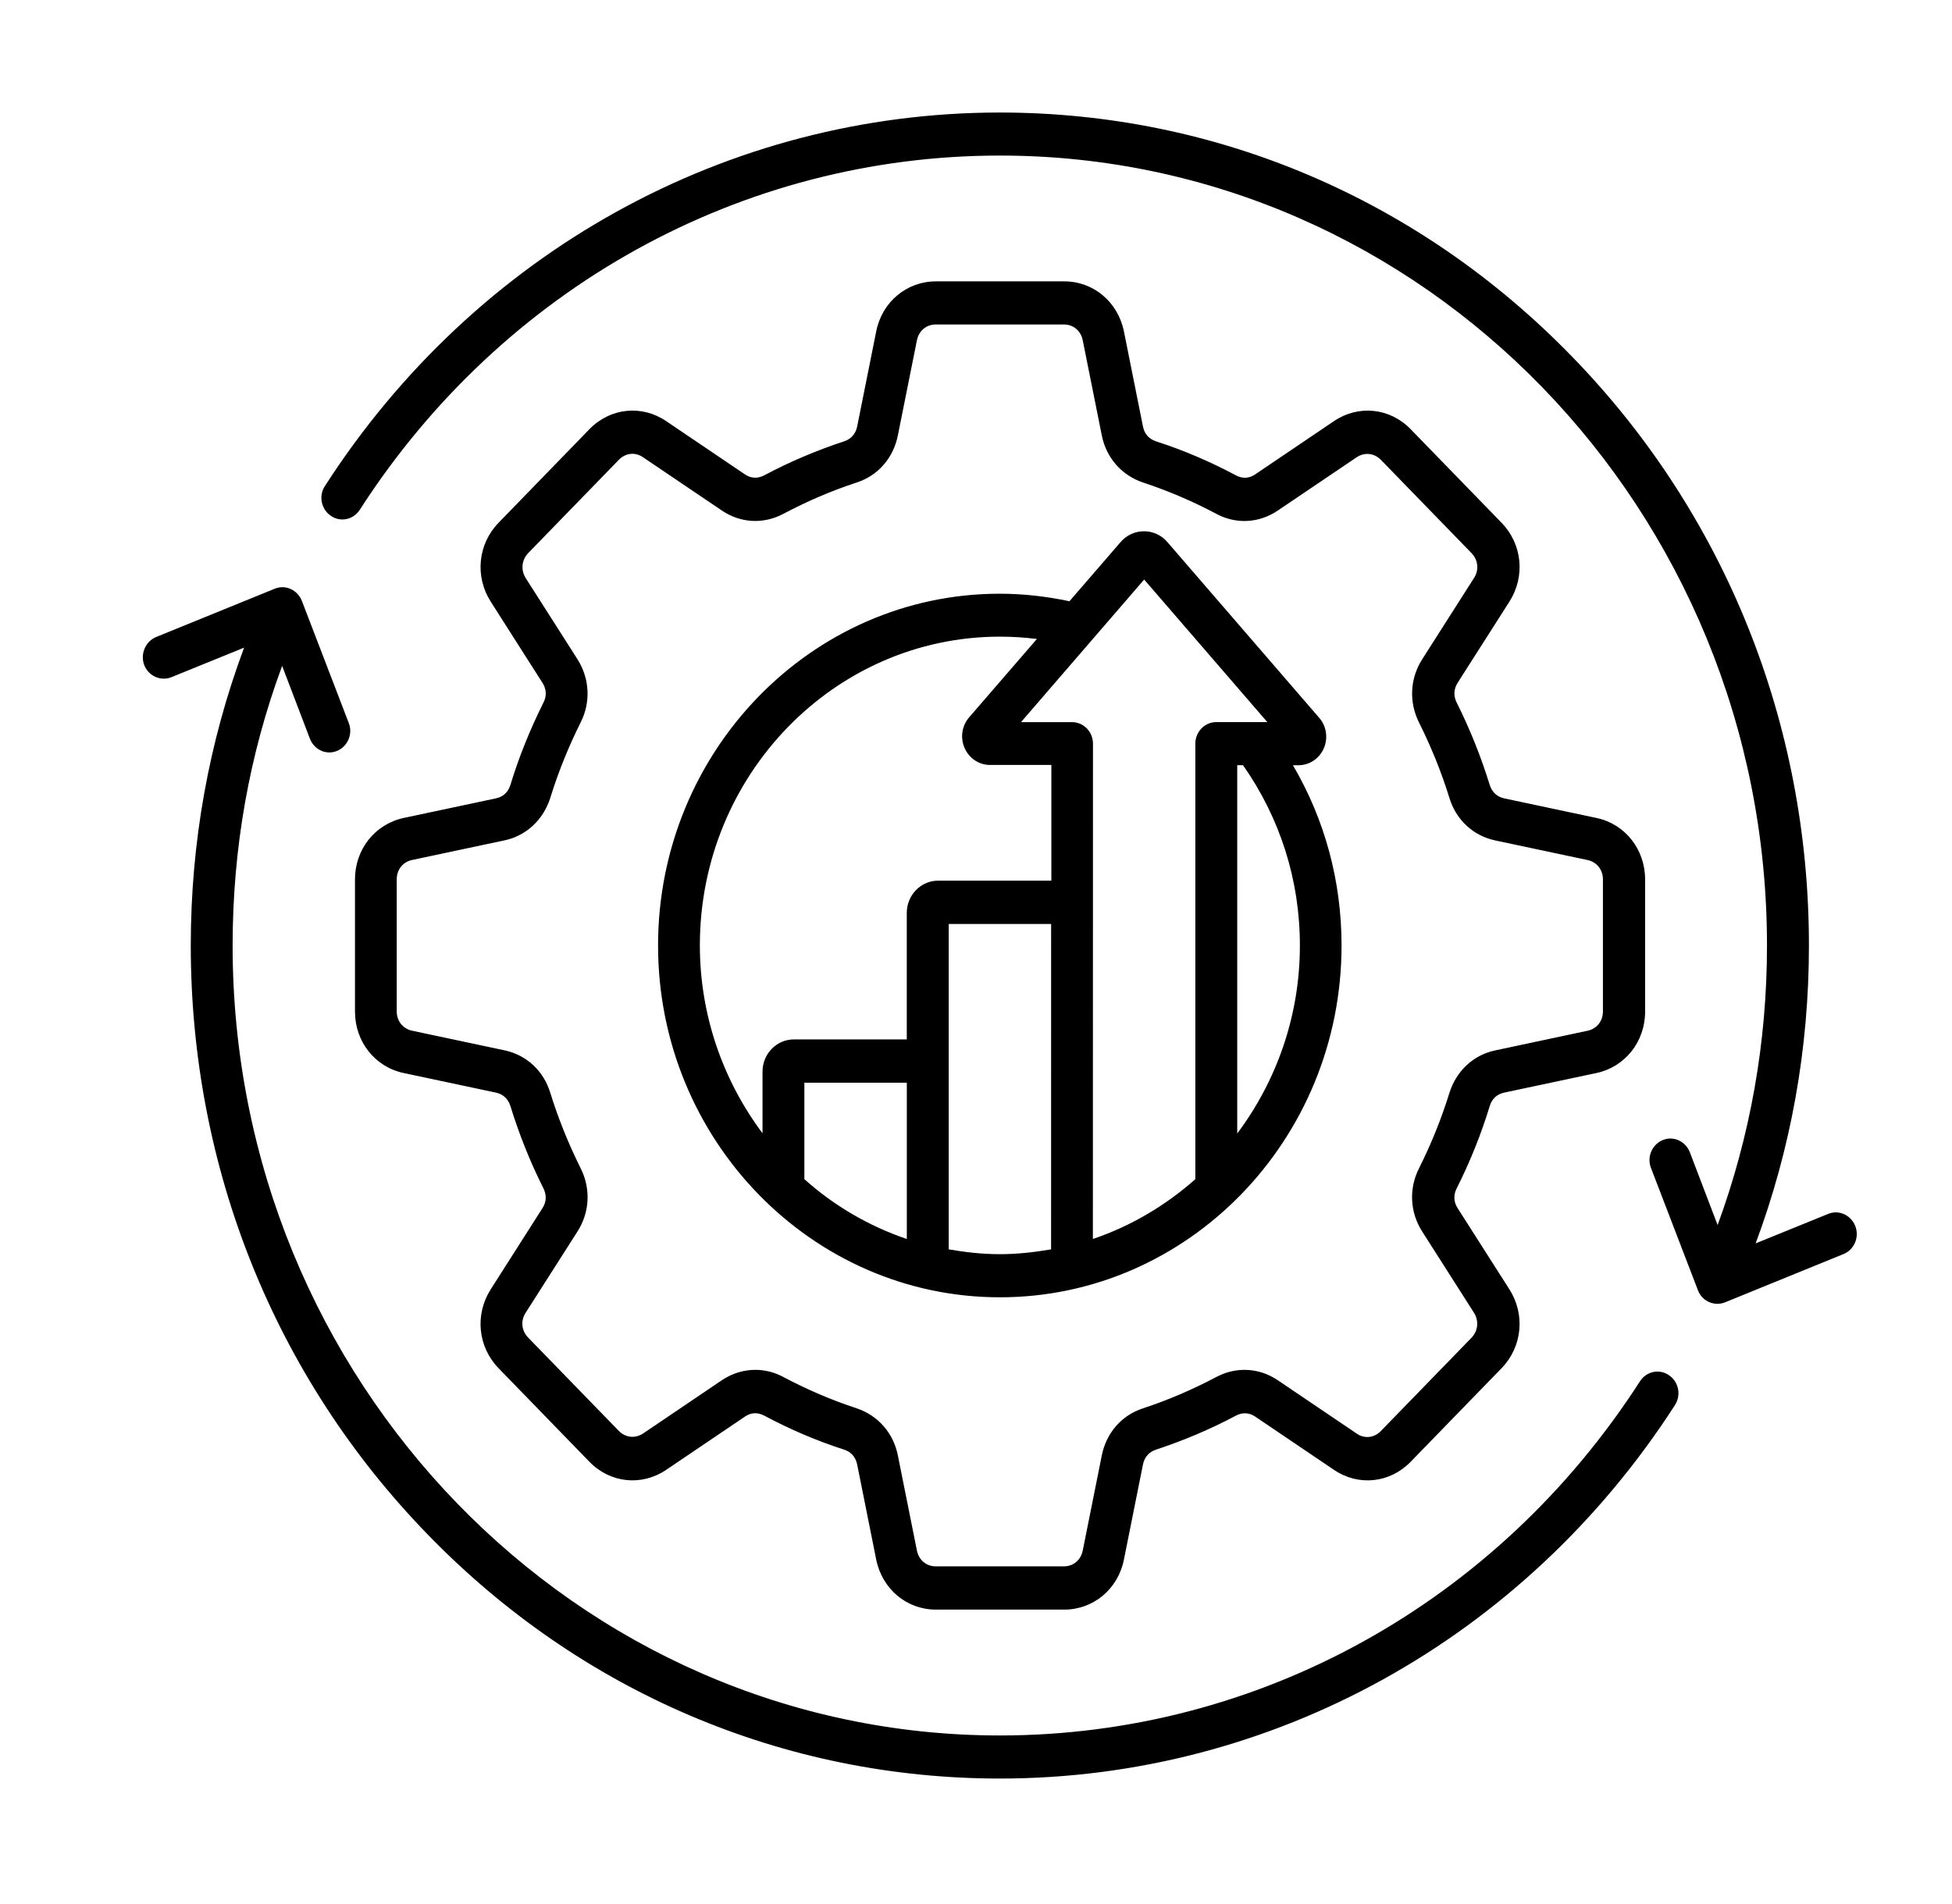 <svg width="41" height="40" viewBox="0 0 41 40" fill="none" xmlns="http://www.w3.org/2000/svg">
<path d="M10.72 16.492C10.672 16.642 10.571 16.739 10.417 16.772L8.478 17.184C7.876 17.314 7.456 17.843 7.456 18.474V21.252C7.456 21.882 7.876 22.416 8.478 22.542L10.417 22.954C10.566 22.986 10.672 23.084 10.72 23.234C10.903 23.827 11.135 24.41 11.414 24.964C11.485 25.107 11.477 25.252 11.394 25.381L10.307 27.087C9.97 27.616 10.036 28.295 10.473 28.745L12.38 30.709C12.816 31.158 13.475 31.227 13.991 30.88L15.647 29.76C15.775 29.672 15.914 29.667 16.052 29.74C16.59 30.027 17.154 30.269 17.732 30.455C17.878 30.504 17.971 30.608 18.004 30.766L18.404 32.764C18.53 33.383 19.043 33.815 19.657 33.815H22.354C22.966 33.815 23.484 33.383 23.607 32.764L24.007 30.766C24.038 30.613 24.133 30.504 24.279 30.455C24.855 30.265 25.421 30.027 25.959 29.74C26.097 29.667 26.238 29.675 26.364 29.76L28.02 30.88C28.534 31.227 29.193 31.159 29.63 30.709L31.538 28.745C31.974 28.296 32.041 27.617 31.704 27.087L30.616 25.381C30.531 25.249 30.526 25.102 30.597 24.964C30.876 24.41 31.11 23.829 31.291 23.234C31.339 23.084 31.44 22.987 31.593 22.954L33.533 22.542C34.134 22.413 34.554 21.884 34.554 21.252V18.474C34.554 17.844 34.134 17.31 33.533 17.184L31.593 16.772C31.445 16.74 31.339 16.642 31.291 16.492C31.107 15.899 30.876 15.316 30.597 14.762C30.526 14.62 30.534 14.474 30.616 14.345L31.704 12.639C32.041 12.11 31.975 11.431 31.538 10.981L29.63 9.017C29.195 8.568 28.535 8.499 28.02 8.846L26.364 9.966C26.235 10.054 26.097 10.059 25.959 9.986C25.421 9.699 24.857 9.457 24.279 9.271C24.133 9.222 24.039 9.118 24.007 8.96L23.607 6.962C23.481 6.343 22.968 5.911 22.354 5.911H19.657C19.045 5.911 18.526 6.343 18.404 6.962L18.004 8.96C17.973 9.113 17.878 9.222 17.732 9.271C17.155 9.461 16.59 9.699 16.052 9.986C15.914 10.059 15.772 10.051 15.647 9.966L13.991 8.846C13.477 8.499 12.817 8.567 12.38 9.017L10.473 10.981C10.037 11.43 9.97 12.109 10.307 12.639L11.394 14.345C11.48 14.477 11.485 14.624 11.414 14.762C11.137 15.316 10.9 15.899 10.72 16.492ZM12.129 13.849L11.041 12.143C10.936 11.973 10.956 11.768 11.092 11.622L13 9.658C13.138 9.516 13.342 9.492 13.506 9.606L15.162 10.725C15.555 10.992 16.038 11.016 16.453 10.795C16.949 10.533 17.465 10.31 17.996 10.136C18.444 9.991 18.766 9.618 18.859 9.146L19.259 7.149C19.299 6.951 19.456 6.817 19.652 6.817H22.349C22.546 6.817 22.702 6.95 22.742 7.149L23.142 9.146C23.236 9.62 23.562 9.986 24.006 10.136C24.536 10.31 25.055 10.533 25.548 10.795C25.964 11.018 26.447 10.992 26.84 10.725L28.496 9.606C28.661 9.497 28.861 9.517 29.002 9.658L30.91 11.622C31.047 11.764 31.07 11.974 30.96 12.143L29.873 13.849C29.614 14.253 29.591 14.751 29.805 15.178C30.06 15.689 30.276 16.221 30.445 16.767C30.586 17.228 30.948 17.56 31.406 17.656L33.346 18.068C33.538 18.109 33.668 18.27 33.668 18.473V21.25C33.668 21.452 33.539 21.613 33.346 21.654L31.406 22.067C30.946 22.163 30.59 22.499 30.445 22.956C30.276 23.502 30.06 24.036 29.805 24.544C29.589 24.972 29.614 25.47 29.873 25.874L30.96 27.579C31.066 27.75 31.046 27.955 30.91 28.101L29.002 30.065C28.864 30.207 28.66 30.231 28.496 30.117L26.84 28.997C26.447 28.731 25.964 28.707 25.548 28.928C25.053 29.19 24.536 29.413 24.006 29.587C23.558 29.732 23.236 30.105 23.142 30.577L22.742 32.574C22.702 32.772 22.546 32.906 22.349 32.906H19.652C19.456 32.906 19.299 32.773 19.259 32.574L18.859 30.577C18.766 30.103 18.439 29.736 17.996 29.587C17.465 29.413 16.947 29.19 16.453 28.928C16.265 28.827 16.065 28.778 15.864 28.778C15.621 28.778 15.378 28.851 15.162 28.996L13.506 30.116C13.34 30.224 13.141 30.204 13 30.063L11.092 28.099C10.954 27.957 10.931 27.747 11.041 27.578L12.129 25.872C12.388 25.468 12.411 24.971 12.196 24.543C11.942 24.033 11.726 23.5 11.557 22.954C11.416 22.493 11.054 22.161 10.595 22.065L8.655 21.653C8.464 21.612 8.333 21.451 8.333 21.249V18.471C8.333 18.269 8.462 18.108 8.655 18.067L10.595 17.655C11.055 17.558 11.411 17.222 11.557 16.766C11.726 16.219 11.942 15.685 12.196 15.177C12.412 14.751 12.385 14.253 12.129 13.849ZM21.002 27.254C24.958 27.254 28.178 23.939 28.178 19.864C28.178 18.509 27.826 17.216 27.157 16.076H27.275C27.502 16.076 27.711 15.938 27.806 15.72C27.899 15.505 27.861 15.251 27.707 15.078L24.519 11.387C24.394 11.242 24.217 11.161 24.029 11.161C23.837 11.161 23.664 11.242 23.538 11.387L22.463 12.631C21.985 12.53 21.494 12.473 20.998 12.473C17.042 12.473 13.822 15.788 13.822 19.864C13.822 23.938 17.045 27.254 21.002 27.254ZM19.047 26.029C18.246 25.757 17.516 25.329 16.895 24.772V22.746H19.047V26.029ZM22.077 26.247C21.727 26.307 21.367 26.348 21.002 26.348C20.632 26.348 20.275 26.307 19.927 26.247V19.411H22.078L22.077 26.247ZM27.303 19.864C27.303 21.351 26.807 22.717 25.987 23.813V16.075H26.108C26.886 17.184 27.303 18.485 27.303 19.864ZM24.032 12.175L26.619 15.17H25.547C25.303 15.17 25.107 15.373 25.107 15.624V24.772C24.483 25.326 23.753 25.759 22.955 26.029L22.957 15.624C22.957 15.373 22.76 15.171 22.517 15.171H21.445L24.032 12.175ZM21.002 13.375C21.261 13.375 21.52 13.391 21.779 13.424L20.354 15.072C20.201 15.251 20.166 15.501 20.261 15.715C20.354 15.93 20.563 16.07 20.791 16.07H22.083V18.501H19.706C19.341 18.501 19.046 18.804 19.046 19.18V21.836H16.676C16.311 21.836 16.016 22.139 16.016 22.515V23.808C15.196 22.712 14.7 21.346 14.7 19.859C14.7 16.285 17.526 13.375 21.002 13.375ZM35.182 29.517C32.017 34.429 26.717 37.364 21.002 37.364C16.464 37.364 12.192 35.544 8.985 32.238C5.774 28.936 4.007 24.536 4.007 19.864C4.007 17.7 4.385 15.598 5.127 13.606L3.604 14.225C3.376 14.318 3.12 14.204 3.029 13.971C2.943 13.74 3.054 13.476 3.278 13.383L5.771 12.368C5.995 12.275 6.249 12.392 6.34 12.622L7.326 15.19C7.416 15.42 7.303 15.682 7.079 15.775C6.855 15.869 6.601 15.752 6.51 15.521L5.926 13.989C5.231 15.866 4.886 17.835 4.886 19.864C4.886 29.017 12.118 36.459 21.002 36.459C26.423 36.459 31.448 33.678 34.447 29.017C34.581 28.81 34.855 28.75 35.056 28.892C35.26 29.029 35.315 29.307 35.182 29.517ZM38.725 26.344L36.232 27.36C36.181 27.38 36.126 27.391 36.071 27.391C35.895 27.391 35.729 27.282 35.663 27.104L34.677 24.536C34.587 24.306 34.7 24.044 34.924 23.951C35.148 23.857 35.402 23.974 35.493 24.205L36.077 25.736C36.764 23.865 37.114 21.891 37.114 19.867C37.117 10.711 29.89 3.268 21.001 3.268C15.58 3.268 10.555 6.049 7.556 10.711C7.422 10.918 7.148 10.978 6.947 10.835C6.746 10.698 6.688 10.415 6.826 10.209C9.986 5.298 15.286 2.364 21.001 2.364C25.539 2.364 29.807 4.183 33.017 7.489C36.229 10.791 37.995 15.191 37.995 19.863C37.995 22.027 37.618 24.129 36.876 26.121L38.399 25.502C38.623 25.409 38.877 25.526 38.968 25.756C39.059 25.987 38.949 26.251 38.725 26.344L38.725 26.344Z" fill="black"/>
</svg>
